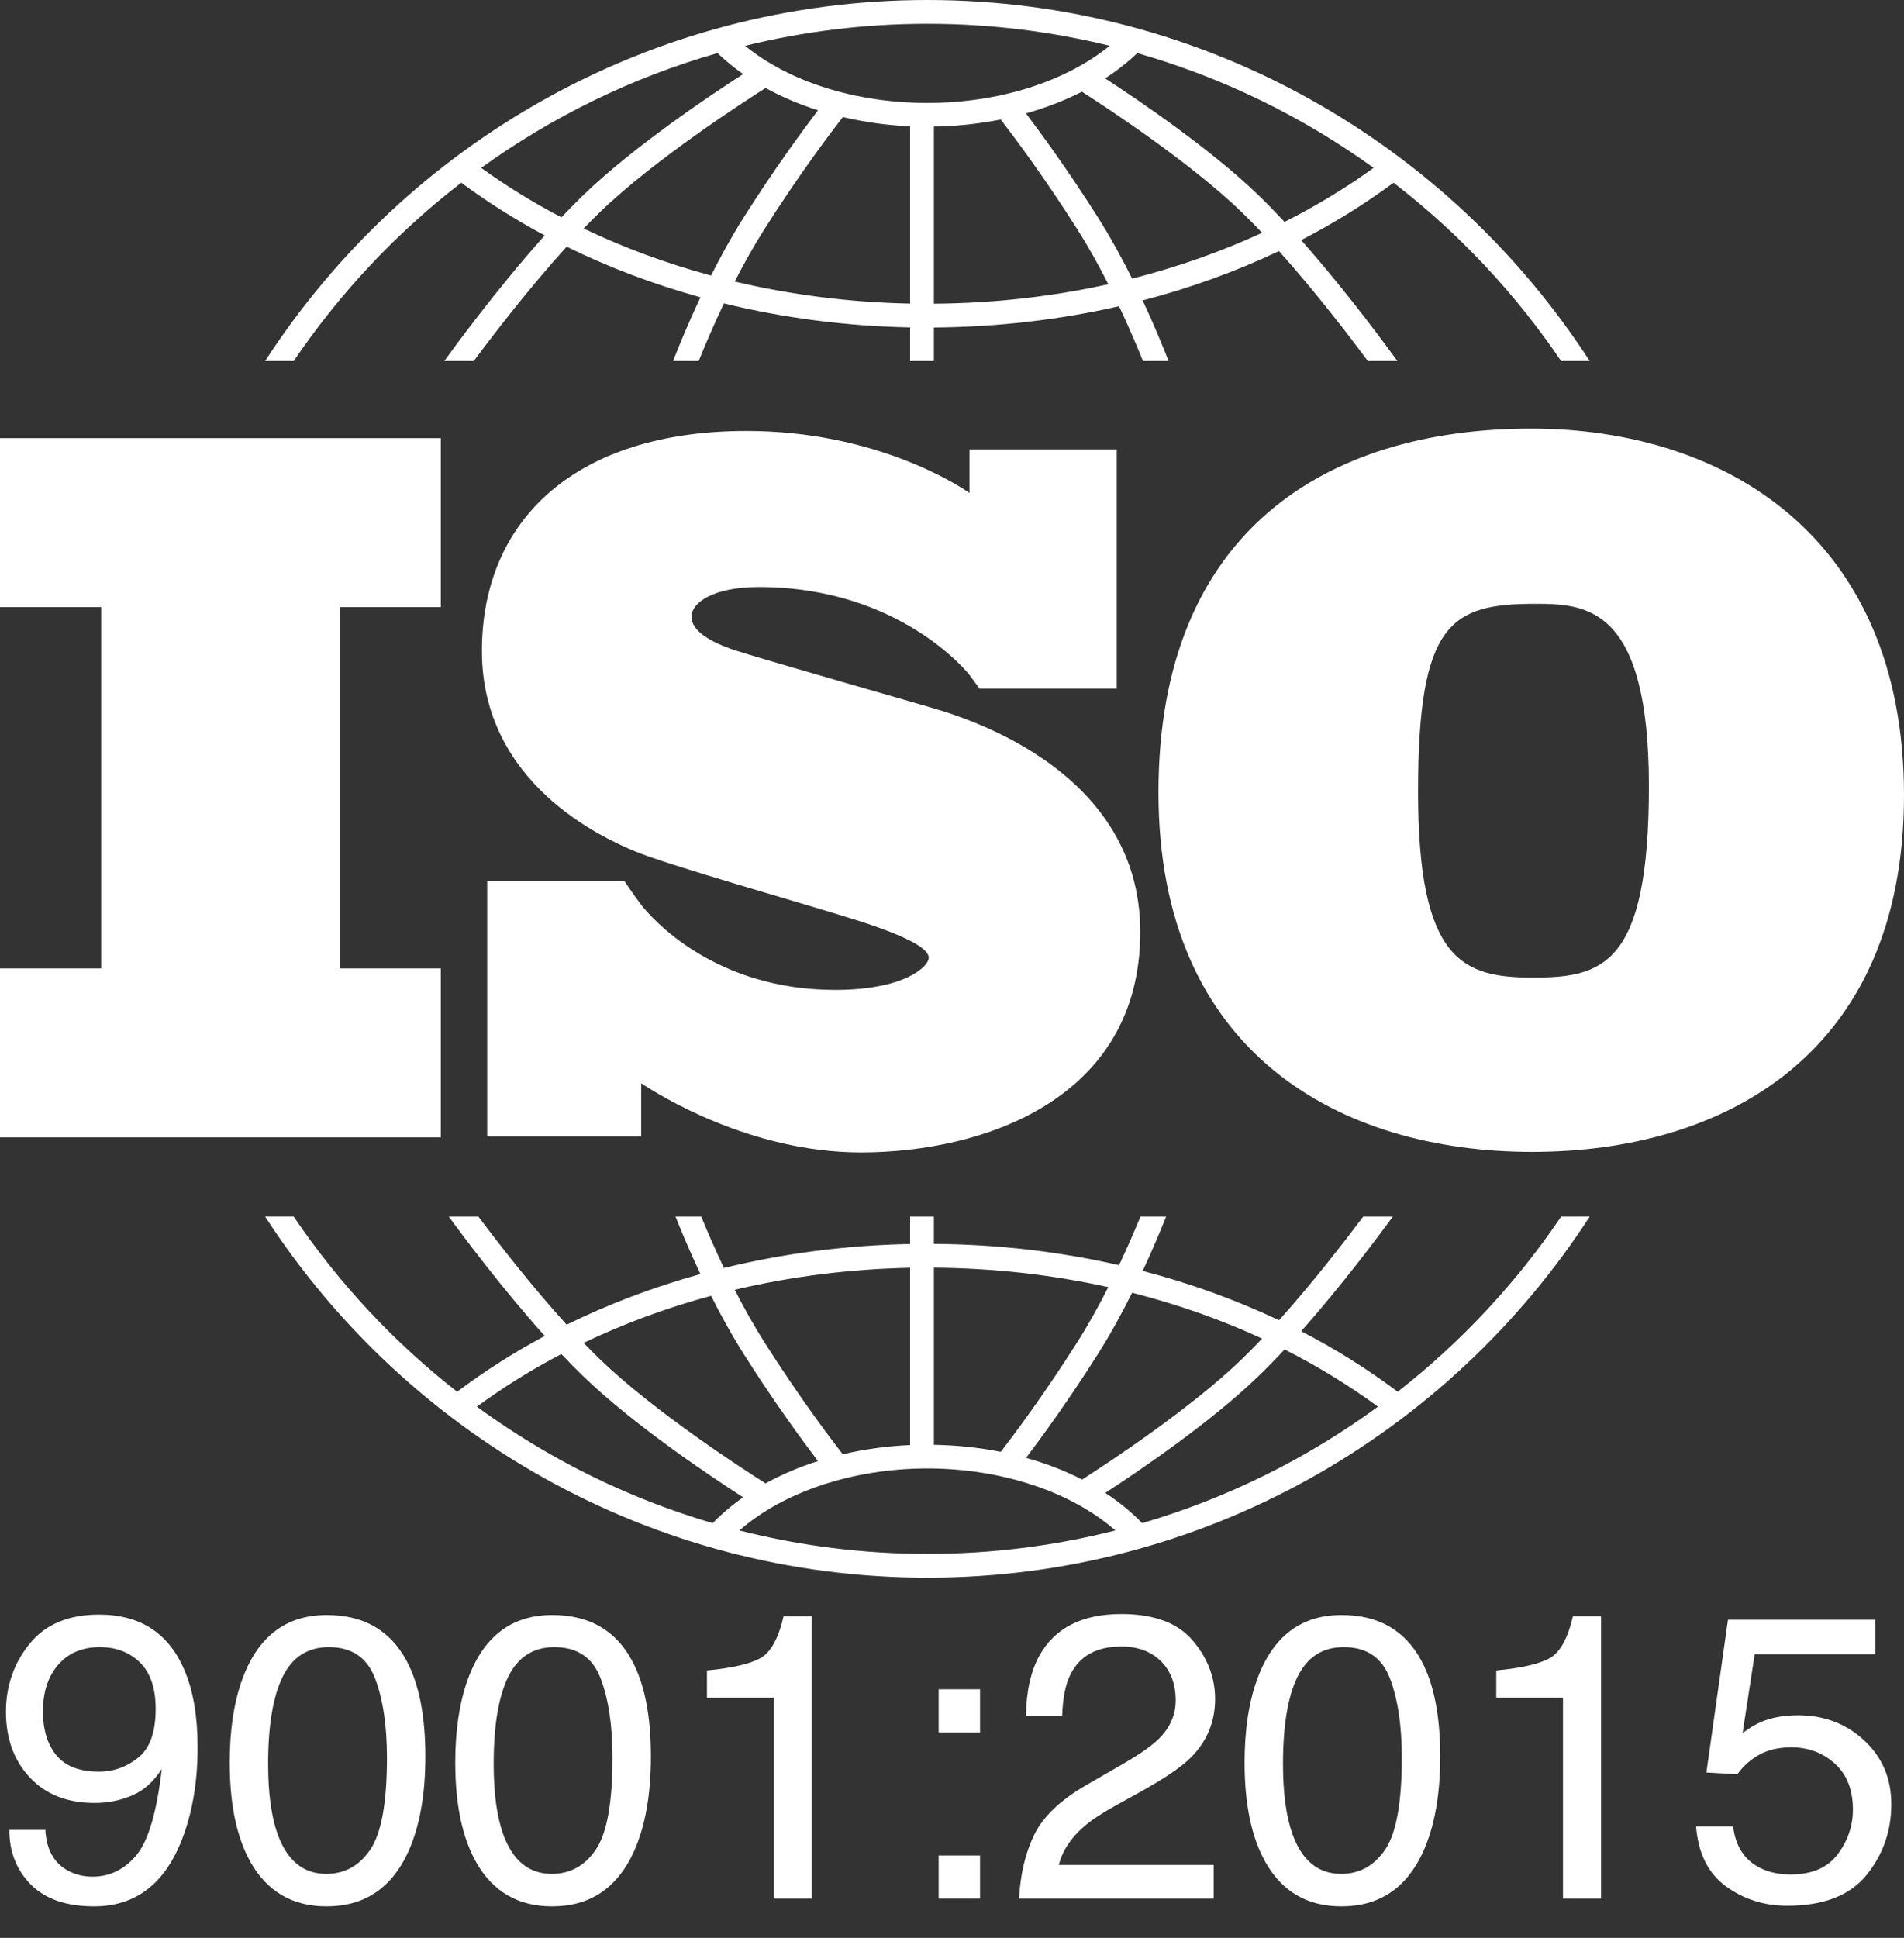 <svg width="57" height="58" viewBox="0 0 57 58" fill="none" xmlns="http://www.w3.org/2000/svg">
<rect x="0" y="0" width="57" height="58" fill="#333333" stroke="none"/>
<path d="M13.196 18.17V13.114H0V18.17H3.028V28.985H0V34.041H13.196V28.985H10.169V18.17H13.196Z" fill="white"/>
<path d="M27.759 21.144C26.943 20.907 22.747 19.706 22.02 19.468C21.293 19.231 20.7 18.89 20.7 18.46C20.7 18.03 21.367 17.57 22.717 17.57C26.973 17.57 29.018 20.195 29.018 20.195C29.018 20.195 29.248 20.502 29.325 20.612H33.432V13.451H29.023V14.754C28.687 14.521 26.201 12.899 22.346 12.899C17.26 12.899 14.427 15.538 14.427 19.483C14.427 23.428 18.001 25.059 18.995 25.474C19.988 25.89 23.874 26.987 25.535 27.506C27.195 28.025 27.803 28.396 27.803 28.663C27.803 28.93 27.077 29.627 25.001 29.627C21.384 29.627 19.522 27.494 19.195 27.081V27.078C19.091 26.939 18.969 26.774 18.928 26.712C18.88 26.64 18.769 26.481 18.692 26.371H14.585V34.018H19.195V32.421C19.731 32.778 22.477 34.491 25.772 34.491C29.45 34.491 34.136 32.889 34.136 27.892C34.136 22.894 28.575 21.381 27.759 21.144Z" fill="white"/>
<path d="M45.841 12.828C39.71 12.828 34.681 15.894 34.681 23.719C34.681 31.544 40.14 34.475 45.868 34.475C51.595 34.475 57 31.571 57 23.8C57 16.029 51.595 12.828 45.841 12.828ZM45.895 29.258C43.797 29.258 42.453 28.774 42.453 23.692C42.453 18.61 43.448 18.072 45.975 18.072C47.508 18.072 49.363 18.179 49.363 23.531C49.363 28.882 47.992 29.258 45.895 29.258Z" fill="white"/>
<path d="M8.793 10.806C10.171 8.771 11.866 6.967 13.809 5.469C14.595 6.05 15.43 6.577 16.308 7.046C14.837 8.686 13.519 10.502 13.301 10.806H14.183C14.713 10.092 15.809 8.656 16.964 7.383C18.227 8.004 19.569 8.511 20.97 8.898C20.597 9.689 20.315 10.381 20.15 10.806H20.916C21.093 10.368 21.351 9.756 21.673 9.081C23.459 9.517 25.331 9.762 27.246 9.799V10.806H27.958V9.802C29.859 9.788 31.72 9.572 33.501 9.165C33.804 9.807 34.048 10.386 34.217 10.806H34.984C34.825 10.398 34.559 9.744 34.208 8.992C35.633 8.621 37.001 8.126 38.289 7.515C39.4 8.755 40.439 10.117 40.95 10.806H41.833C41.621 10.512 40.372 8.789 38.952 7.187C39.928 6.683 40.854 6.109 41.719 5.469C43.662 6.967 45.357 8.771 46.735 10.806H47.591C43.381 4.308 36.066 0 27.764 0C19.461 0 12.147 4.308 7.937 10.806H8.793ZM21.287 8.247C19.955 7.887 18.677 7.416 17.472 6.839C17.636 6.669 17.799 6.504 17.961 6.348C19.611 4.757 22.325 3.01 22.92 2.634C23.402 2.899 23.929 3.123 24.489 3.301C24.054 3.872 23.2 5.03 22.269 6.499C21.907 7.071 21.577 7.672 21.287 8.247ZM27.246 9.087C25.443 9.051 23.68 8.826 21.996 8.427C22.259 7.912 22.553 7.382 22.871 6.88C23.943 5.188 24.91 3.917 25.232 3.503C25.875 3.654 26.551 3.75 27.246 3.781V9.087ZM27.958 9.09V3.789C28.644 3.777 29.315 3.705 29.958 3.576C30.326 4.052 31.247 5.277 32.263 6.88C32.597 7.408 32.905 7.967 33.179 8.507C31.5 8.879 29.748 9.077 27.958 9.09ZM33.893 8.339C33.592 7.736 33.246 7.101 32.864 6.499C31.982 5.106 31.167 3.992 30.715 3.394C31.311 3.226 31.873 3.009 32.39 2.745C33.225 3.281 35.65 4.88 37.172 6.348C37.374 6.543 37.579 6.751 37.784 6.967C36.554 7.535 35.25 7.994 33.893 8.339ZM41.123 5.024C40.288 5.627 39.395 6.167 38.456 6.642C38.193 6.36 37.929 6.088 37.667 5.835C36.243 4.462 34.123 3.022 33.084 2.346C33.437 2.117 33.76 1.864 34.047 1.589C36.618 2.323 39.005 3.498 41.123 5.024ZM27.764 0.712C29.644 0.712 31.471 0.941 33.22 1.37C31.892 2.449 29.903 3.081 27.764 3.081C25.615 3.081 23.631 2.451 22.306 1.371C24.056 0.941 25.883 0.712 27.764 0.712ZM21.48 1.589C21.715 1.813 21.971 2.023 22.249 2.217C21.308 2.822 18.99 4.367 17.467 5.835C17.248 6.047 17.027 6.272 16.807 6.505C15.964 6.064 15.161 5.57 14.405 5.024C16.523 3.498 18.909 2.323 21.48 1.589Z" fill="white"/>
<path d="M46.736 36.413C45.387 38.405 43.734 40.175 41.843 41.654C40.942 40.977 39.975 40.371 38.953 39.843C40.185 38.453 41.288 36.972 41.697 36.413H40.81C40.264 37.142 39.307 38.38 38.29 39.515C37.002 38.904 35.634 38.409 34.209 38.038C34.51 37.392 34.748 36.821 34.91 36.413H34.141C33.978 36.81 33.761 37.315 33.501 37.866C31.722 37.459 29.86 37.243 27.958 37.229V36.413H27.246V37.232C25.33 37.269 23.458 37.514 21.672 37.95C21.395 37.366 21.164 36.83 20.993 36.413H20.224C20.393 36.84 20.647 37.448 20.969 38.132C19.568 38.519 18.226 39.026 16.963 39.647C15.902 38.477 14.891 37.171 14.323 36.413H13.437C13.859 36.991 15.025 38.555 16.308 39.984C15.384 40.479 14.507 41.036 13.685 41.654C11.793 40.175 10.141 38.405 8.792 36.412H7.937C12.147 42.91 19.462 47.219 27.764 47.219C36.066 47.219 43.381 42.91 47.591 36.412L46.736 36.413ZM33.893 38.691C35.251 39.036 36.554 39.495 37.785 40.063C37.58 40.279 37.375 40.488 37.172 40.683C35.655 42.147 33.237 43.742 32.396 44.282C31.879 44.017 31.316 43.8 30.718 43.632C31.172 43.033 31.984 41.921 32.864 40.532C33.246 39.929 33.592 39.294 33.893 38.691ZM27.958 37.941C29.749 37.954 31.502 38.152 33.179 38.523C32.905 39.063 32.597 39.623 32.263 40.151C31.249 41.752 30.329 42.975 29.959 43.453C29.319 43.325 28.647 43.254 27.958 43.242V37.941H27.958ZM27.246 37.944V43.249C26.548 43.28 25.872 43.375 25.23 43.525C24.905 43.108 23.941 41.841 22.871 40.151C22.553 39.649 22.259 39.119 21.995 38.603C23.679 38.204 25.442 37.98 27.246 37.944ZM21.287 38.783C21.577 39.359 21.907 39.96 22.269 40.532C23.199 42 24.053 43.157 24.488 43.729C23.927 43.907 23.401 44.131 22.919 44.397C22.322 44.019 19.61 42.273 17.961 40.683C17.799 40.527 17.636 40.362 17.472 40.192C18.676 39.615 19.954 39.143 21.287 38.783ZM14.276 42.101C15.07 41.517 15.916 40.992 16.805 40.526C17.026 40.758 17.247 40.984 17.467 41.196C18.989 42.664 21.306 44.208 22.248 44.814C21.912 45.049 21.607 45.307 21.335 45.587C18.767 44.835 16.386 43.644 14.276 42.101ZM27.764 46.507C25.823 46.507 23.937 46.263 22.136 45.806C23.451 44.651 25.54 43.95 27.764 43.95C29.985 43.95 32.076 44.651 33.391 45.806C31.59 46.263 29.705 46.507 27.764 46.507ZM34.193 45.587C33.87 45.254 33.501 44.951 33.089 44.682C34.129 44.005 36.245 42.567 37.666 41.196C37.929 40.943 38.194 40.671 38.456 40.389C39.444 40.888 40.38 41.46 41.252 42.101C39.142 43.644 36.76 44.835 34.193 45.587Z" fill="white"/>
<path d="M1.358 54.768C1.389 55.357 1.617 55.764 2.039 55.989C2.257 56.108 2.502 56.167 2.775 56.167C3.284 56.167 3.719 55.955 4.079 55.53C4.438 55.105 4.693 54.243 4.843 52.943C4.606 53.318 4.313 53.582 3.963 53.734C3.613 53.886 3.237 53.962 2.834 53.962C2.016 53.962 1.369 53.708 0.892 53.198C0.416 52.689 0.178 52.034 0.178 51.232C0.178 50.462 0.413 49.785 0.883 49.201C1.354 48.617 2.047 48.324 2.964 48.324C4.201 48.324 5.055 48.881 5.525 49.995C5.786 50.607 5.916 51.373 5.916 52.294C5.916 53.332 5.76 54.252 5.448 55.054C4.93 56.389 4.053 57.057 2.816 57.057C1.986 57.057 1.356 56.839 0.925 56.405C0.494 55.97 0.279 55.425 0.279 54.769H1.358V54.768ZM4.135 52.608C4.485 52.33 4.66 51.844 4.66 51.149C4.66 50.526 4.503 50.061 4.188 49.755C3.874 49.45 3.474 49.297 2.988 49.297C2.466 49.297 2.052 49.471 1.746 49.82C1.44 50.17 1.286 50.636 1.286 51.22C1.286 51.773 1.421 52.212 1.69 52.537C1.958 52.863 2.387 53.025 2.976 53.025C3.399 53.025 3.785 52.886 4.135 52.608Z" fill="white"/>
<path d="M12.165 49.694C12.544 50.393 12.734 51.352 12.734 52.569C12.734 53.723 12.562 54.677 12.218 55.432C11.72 56.515 10.906 57.057 9.776 57.057C8.756 57.057 7.997 56.614 7.499 55.729C7.084 54.99 6.877 53.998 6.877 52.753C6.877 51.788 7.001 50.961 7.25 50.269C7.717 48.98 8.56 48.336 9.782 48.336C10.88 48.336 11.675 48.789 12.165 49.694ZM11.091 55.349C11.42 54.859 11.584 53.946 11.584 52.61C11.584 51.646 11.465 50.853 11.228 50.23C10.99 49.608 10.529 49.297 9.844 49.297C9.215 49.297 8.754 49.592 8.463 50.183C8.172 50.774 8.027 51.644 8.027 52.794C8.027 53.66 8.12 54.355 8.306 54.881C8.591 55.683 9.078 56.084 9.767 56.084C10.321 56.084 10.762 55.839 11.091 55.349Z" fill="white"/>
<path d="M18.917 49.694C19.296 50.393 19.486 51.352 19.486 52.569C19.486 53.723 19.314 54.677 18.97 55.432C18.472 56.515 17.658 57.057 16.528 57.057C15.508 57.057 14.749 56.614 14.252 55.729C13.836 54.99 13.629 53.998 13.629 52.753C13.629 51.788 13.754 50.961 14.002 50.269C14.469 48.98 15.313 48.336 16.534 48.336C17.633 48.336 18.427 48.789 18.917 49.694ZM17.843 55.349C18.172 54.859 18.336 53.946 18.336 52.61C18.336 51.646 18.217 50.853 17.98 50.23C17.742 49.608 17.281 49.297 16.596 49.297C15.967 49.297 15.507 49.592 15.216 50.183C14.925 50.774 14.779 51.644 14.779 52.794C14.779 53.66 14.872 54.355 15.058 54.881C15.343 55.683 15.83 56.084 16.519 56.084C17.073 56.084 17.514 55.839 17.843 55.349Z" fill="white"/>
<path d="M21.164 50.814V49.996C21.934 49.921 22.472 49.796 22.776 49.62C23.081 49.444 23.308 49.028 23.458 48.372H24.3V56.825H23.162V50.814L21.164 50.814Z" fill="white"/>
<path d="M28.1 50.559H29.339V51.852H28.1V50.559ZM28.1 55.533H29.339V56.825H28.1V55.533Z" fill="white"/>
<path d="M30.96 54.916C31.223 54.375 31.736 53.883 32.498 53.44L33.637 52.782C34.147 52.486 34.504 52.233 34.71 52.023C35.034 51.694 35.196 51.318 35.196 50.894C35.196 50.4 35.048 50.006 34.751 49.715C34.455 49.424 34.06 49.279 33.566 49.279C32.834 49.279 32.329 49.556 32.048 50.111C31.898 50.409 31.815 50.821 31.799 51.348H30.714C30.726 50.609 30.862 50.006 31.123 49.54C31.585 48.718 32.401 48.307 33.571 48.307C34.544 48.307 35.254 48.57 35.703 49.095C36.151 49.621 36.376 50.206 36.376 50.85C36.376 51.53 36.136 52.111 35.658 52.593C35.382 52.873 34.886 53.213 34.17 53.612L33.358 54.063C32.971 54.276 32.666 54.48 32.445 54.673C32.05 55.017 31.801 55.399 31.698 55.818H36.334V56.825H30.507C30.546 56.094 30.697 55.458 30.96 54.916Z" fill="white"/>
<path d="M42.547 49.694C42.926 50.393 43.116 51.352 43.116 52.569C43.116 53.723 42.944 54.677 42.6 55.432C42.102 56.515 41.288 57.057 40.158 57.057C39.138 57.057 38.379 56.614 37.881 55.729C37.467 54.99 37.259 53.998 37.259 52.753C37.259 51.788 37.383 50.961 37.632 50.269C38.099 48.98 38.943 48.336 40.164 48.336C41.262 48.336 42.057 48.789 42.547 49.694ZM41.473 55.349C41.802 54.859 41.966 53.946 41.966 52.61C41.966 51.646 41.847 50.853 41.609 50.23C41.372 49.608 40.911 49.297 40.226 49.297C39.596 49.297 39.136 49.592 38.845 50.183C38.554 50.774 38.409 51.644 38.409 52.794C38.409 53.66 38.502 54.355 38.688 54.881C38.973 55.683 39.46 56.084 40.149 56.084C40.703 56.084 41.144 55.839 41.473 55.349Z" fill="white"/>
<path d="M44.794 50.814V49.996C45.564 49.921 46.102 49.796 46.406 49.62C46.71 49.444 46.938 49.028 47.088 48.372H47.93V56.825H46.791V50.814L44.794 50.814Z" fill="white"/>
<path d="M51.884 54.662C51.955 55.27 52.237 55.691 52.731 55.925C52.984 56.043 53.277 56.102 53.609 56.102C54.241 56.102 54.709 55.901 55.014 55.498C55.318 55.094 55.47 54.648 55.47 54.158C55.47 53.565 55.29 53.107 54.928 52.782C54.566 52.458 54.133 52.296 53.627 52.296C53.259 52.296 52.944 52.367 52.681 52.51C52.418 52.652 52.194 52.85 52.008 53.103L51.084 53.049L51.73 48.479H56.14V49.51H52.53L52.168 51.87C52.366 51.719 52.554 51.607 52.731 51.532C53.048 51.401 53.413 51.336 53.828 51.336C54.607 51.336 55.267 51.587 55.808 52.089C56.349 52.591 56.62 53.227 56.62 53.998C56.62 54.8 56.372 55.508 55.876 56.12C55.38 56.733 54.589 57.039 53.502 57.039C52.81 57.039 52.199 56.844 51.667 56.455C51.136 56.066 50.838 55.468 50.775 54.662L51.884 54.662Z" fill="white"/>
</svg>
